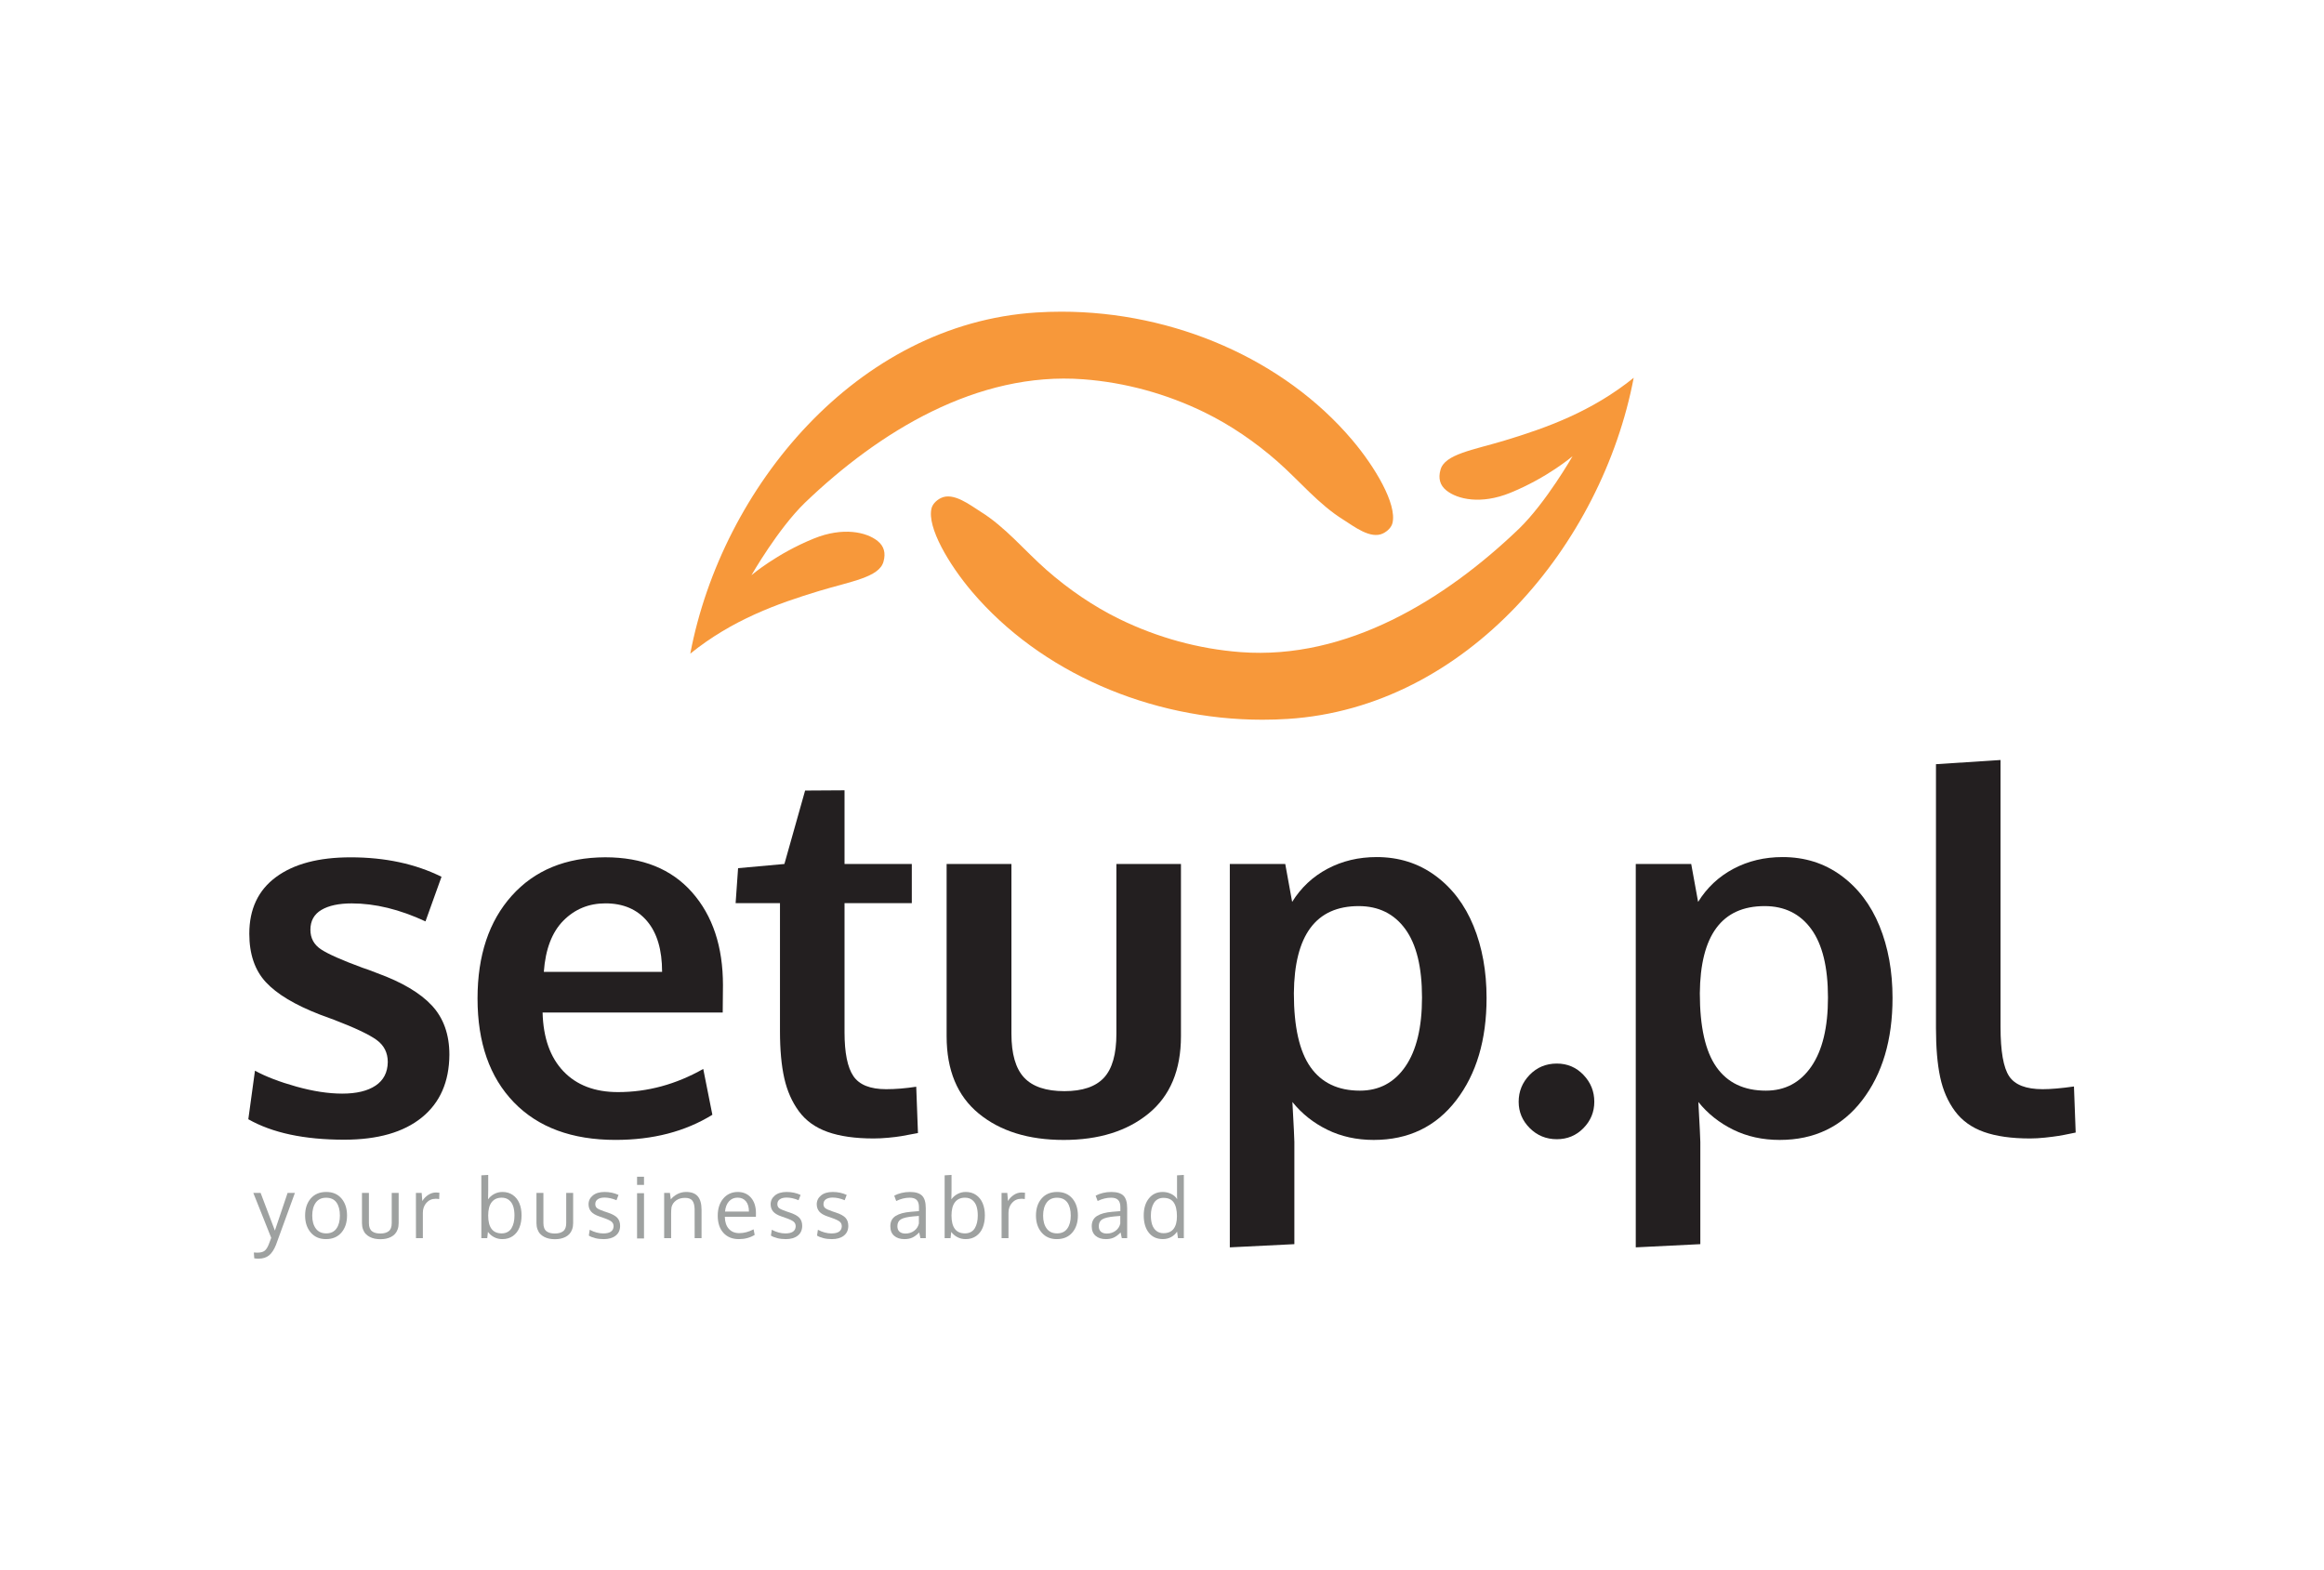 <?xml version="1.0" encoding="UTF-8" standalone="no"?>
<!DOCTYPE svg PUBLIC "-//W3C//DTD SVG 1.1//EN" "http://www.w3.org/Graphics/SVG/1.1/DTD/svg11.dtd">
<svg width="100%" height="100%" viewBox="0 0 586 396" version="1.1" xmlns="http://www.w3.org/2000/svg" xmlns:xlink="http://www.w3.org/1999/xlink" xml:space="preserve" xmlns:serif="http://www.serif.com/" style="fill-rule:evenodd;clip-rule:evenodd;stroke-linejoin:round;stroke-miterlimit:2;">
    <g id="Artboard1" transform="matrix(0.999,0,0,0.999,-267.182,-206.91)">
        <rect x="267.46" y="207.097" width="586.61" height="396.358" style="fill:none;"/>
        <g id="Warstwa-1" serif:id="Warstwa 1" transform="matrix(1.001,0,0,1.001,-1.08,8.064)">
            <g id="path1" transform="matrix(1.333,0,0,-1.333,355.044,486.247)">
                <path d="M0,0C-7.551,0 -13.595,1.289 -18.131,3.869L-16.873,13.051C-14.822,11.932 -12.212,10.93 -9.042,10.044C-5.873,9.159 -2.983,8.716 -0.373,8.716C2.331,8.716 4.436,9.221 5.943,10.231C7.45,11.24 8.219,12.725 8.25,14.682C8.25,16.454 7.543,17.852 6.129,18.877C4.715,19.903 2.02,21.176 -1.958,22.699C-3.325,23.196 -4.211,23.522 -4.614,23.678C-9.338,25.511 -12.741,27.554 -14.822,29.808C-16.904,32.06 -17.945,35.113 -17.945,38.967C-17.945,43.628 -16.26,47.201 -12.888,49.687C-9.517,52.173 -4.817,53.416 1.212,53.416C7.738,53.416 13.471,52.188 18.412,49.734L15.382,41.297C10.503,43.565 5.857,44.7 1.445,44.7C-1.01,44.7 -2.929,44.288 -4.312,43.465C-5.694,42.641 -6.386,41.391 -6.386,39.712C-6.386,38.127 -5.718,36.893 -4.381,36.007C-3.045,35.121 -0.436,33.963 3.449,32.534C3.573,32.503 3.978,32.363 4.661,32.115C5.344,31.866 5.873,31.664 6.246,31.509C10.938,29.799 14.387,27.757 16.594,25.379C18.8,23.002 19.903,19.903 19.903,16.081C19.872,10.954 18.132,6.991 14.683,4.195C11.233,1.398 6.339,0 0,0" style="fill:rgb(35,31,32);fill-rule:nonzero;"/>
            </g>
            <g id="path3" transform="matrix(1.333,0,0,-1.333,405.387,443.925)">
                <path d="M0,0L22.373,0C22.373,4.164 21.425,7.365 19.53,9.602C17.634,11.839 15.009,12.958 11.653,12.958C8.514,12.958 5.865,11.87 3.706,9.695C1.545,7.52 0.31,4.289 0,0M13.564,-31.789C5.329,-31.789 -1.08,-29.419 -5.664,-24.68C-10.247,-19.942 -12.539,-13.393 -12.539,-5.034C-12.539,3.107 -10.379,9.586 -6.06,14.403C-1.741,19.219 4.148,21.643 11.606,21.674C18.66,21.674 24.136,19.468 28.037,15.056C31.936,10.643 33.886,4.785 33.886,-2.517C33.886,-3.045 33.878,-3.9 33.863,-5.081C33.847,-6.262 33.839,-7.131 33.839,-7.69L-0.233,-7.69C-0.109,-12.476 1.204,-16.182 3.706,-18.807C6.207,-21.434 9.648,-22.746 14.03,-22.746C19.623,-22.746 24.999,-21.286 30.157,-18.365L31.882,-27.034C26.755,-30.204 20.648,-31.789 13.564,-31.789" style="fill:rgb(35,31,32);fill-rule:nonzero;"/>
            </g>
            <g id="path5" transform="matrix(1.333,0,0,-1.333,488.543,485.937)">
                <path d="M0,0C-3.48,0 -6.378,0.412 -8.693,1.235C-11.008,2.058 -12.818,3.356 -14.123,5.127C-15.428,6.898 -16.354,8.988 -16.896,11.396C-17.44,13.804 -17.712,16.78 -17.712,20.322L-17.712,44.514L-26.102,44.514L-25.636,51.132L-16.874,51.925L-12.958,65.815L-5.5,65.861L-5.5,51.925L7.225,51.925L7.225,44.514L-5.5,44.514L-5.5,20.089C-5.5,16.205 -4.941,13.439 -3.822,11.792C-2.704,10.145 -0.637,9.322 2.377,9.322C4.148,9.322 6.043,9.477 8.063,9.788L8.39,1.025C8.327,1.025 7.947,0.956 7.248,0.815C6.549,0.676 5.88,0.552 5.244,0.443C4.606,0.334 3.791,0.233 2.796,0.14C1.802,0.046 0.87,0 0,0" style="fill:rgb(35,31,32);fill-rule:nonzero;"/>
            </g>
            <g id="path7" transform="matrix(1.333,0,0,-1.333,557.902,479.629)">
                <path d="M0,0C-4.071,-3.341 -9.431,-5.011 -16.081,-5.011C-22.73,-5.011 -28.083,-3.349 -32.138,-0.023C-36.193,3.301 -38.221,8.18 -38.221,14.613L-38.221,47.194L-25.962,47.194L-25.962,15.079C-25.962,11.256 -25.163,8.491 -23.562,6.782C-21.961,5.073 -19.421,4.218 -15.941,4.218C-12.523,4.218 -10.029,5.064 -8.459,6.759C-6.891,8.452 -6.106,11.225 -6.106,15.079L-6.106,47.194L6.106,47.194L6.106,14.613C6.106,8.211 4.071,3.34 0,0" style="fill:rgb(35,31,32);fill-rule:nonzero;"/>
            </g>
            <g id="path9" transform="matrix(1.333,0,0,-1.333,611.166,473.88)">
                <path d="M0,0C3.636,0 6.502,1.522 8.6,4.568C10.697,7.613 11.746,11.963 11.746,17.619C11.746,23.368 10.689,27.687 8.576,30.577C6.463,33.467 3.526,34.912 -0.233,34.912C-8.313,34.912 -12.399,29.412 -12.492,18.411C-12.492,12.072 -11.443,7.418 -9.346,4.451C-7.248,1.483 -4.133,0 0,0M-24.611,-29.645L-24.611,42.882L-14.124,42.882L-12.818,35.704C-11.14,38.408 -8.911,40.497 -6.129,41.973C-3.349,43.449 -0.249,44.187 3.169,44.187C7.364,44.187 11.054,43.022 14.24,40.691C17.424,38.361 19.84,35.184 21.488,31.16C23.134,27.135 23.958,22.59 23.958,17.526C23.958,9.602 22.039,3.146 18.202,-1.841C14.363,-6.829 9.166,-9.322 2.61,-9.322C-0.622,-9.322 -3.551,-8.677 -6.176,-7.388C-8.802,-6.099 -11,-4.351 -12.771,-2.144C-12.523,-6.619 -12.399,-9.136 -12.399,-9.695L-12.399,-29.039L-24.611,-29.645Z" style="fill:rgb(35,31,32);fill-rule:nonzero;"/>
            </g>
            <g id="path11" transform="matrix(1.333,0,0,-1.333,660.825,486.124)">
                <path d="M0,0C-2.021,0 -3.729,0.699 -5.127,2.098C-6.526,3.496 -7.225,5.158 -7.225,7.085C-7.225,9.043 -6.534,10.736 -5.151,12.166C-3.769,13.595 -2.051,14.31 0,14.31C1.988,14.31 3.666,13.595 5.034,12.166C6.401,10.736 7.084,9.043 7.084,7.085C7.084,5.158 6.401,3.496 5.034,2.098C3.666,0.699 1.988,0 0,0" style="fill:rgb(35,31,32);fill-rule:nonzero;"/>
            </g>
            <g id="path13" transform="matrix(1.333,0,0,-1.333,713.529,473.88)">
                <path d="M0,0C3.636,0 6.502,1.522 8.6,4.568C10.697,7.613 11.746,11.963 11.746,17.619C11.746,23.368 10.689,27.687 8.576,30.577C6.463,33.467 3.526,34.912 -0.233,34.912C-8.313,34.912 -12.399,29.412 -12.492,18.411C-12.492,12.072 -11.443,7.418 -9.346,4.451C-7.248,1.483 -4.133,0 0,0M-24.611,-29.645L-24.611,42.882L-14.124,42.882L-12.818,35.704C-11.14,38.408 -8.911,40.497 -6.129,41.973C-3.349,43.449 -0.249,44.187 3.169,44.187C7.364,44.187 11.054,43.022 14.24,40.691C17.424,38.361 19.84,35.184 21.488,31.16C23.134,27.135 23.958,22.59 23.958,17.526C23.958,9.602 22.039,3.146 18.202,-1.841C14.363,-6.829 9.166,-9.322 2.61,-9.322C-0.622,-9.322 -3.551,-8.677 -6.176,-7.388C-8.802,-6.099 -11,-4.351 -12.771,-2.144C-12.523,-6.619 -12.399,-9.136 -12.399,-9.695L-12.399,-29.039L-24.611,-29.645Z" style="fill:rgb(35,31,32);fill-rule:nonzero;"/>
            </g>
            <g id="path15" transform="matrix(1.333,0,0,-1.333,780.154,485.937)">
                <path d="M0,0C-3.512,0 -6.425,0.412 -8.74,1.235C-11.055,2.058 -12.881,3.371 -14.216,5.174C-15.553,6.976 -16.485,9.12 -17.013,11.606C-17.542,14.092 -17.806,17.184 -17.806,20.882L-17.806,70.802L-5.593,71.595L-5.593,21.115C-5.593,16.516 -5.05,13.4 -3.962,11.769C-2.875,10.138 -0.762,9.322 2.377,9.322C3.931,9.322 5.904,9.493 8.297,9.835L8.623,1.119C8.592,1.119 8.211,1.041 7.481,0.886C6.75,0.729 6.051,0.599 5.384,0.489C4.715,0.381 3.869,0.272 2.843,0.163C1.818,0.055 0.87,0 0,0" style="fill:rgb(35,31,32);fill-rule:nonzero;"/>
            </g>
            <g id="path17" transform="matrix(1.333,0,0,-1.333,332.133,499.664)">
                <path d="M0,0L1.382,0L4.083,-7.127L6.487,0L7.869,0C5.558,-6.359 4.364,-9.638 4.286,-9.835C3.927,-10.736 3.492,-11.396 2.982,-11.814C2.472,-12.233 1.801,-12.443 0.968,-12.443C0.719,-12.443 0.456,-12.422 0.18,-12.38L0.102,-11.272C0.393,-11.292 0.612,-11.303 0.758,-11.303C1.346,-11.303 1.792,-11.195 2.096,-10.979C2.401,-10.763 2.673,-10.358 2.912,-9.766C3.125,-9.219 3.284,-8.797 3.388,-8.501L0,0Z" style="fill:rgb(158,161,160);fill-rule:nonzero;"/>
            </g>
            <g id="path19" transform="matrix(1.333,0,0,-1.333,346.994,505.399)">
                <path d="M0,0C0,-1.015 0.225,-1.828 0.675,-2.439C1.125,-3.051 1.782,-3.356 2.646,-3.356C3.5,-3.356 4.144,-3.052 4.578,-2.443C5.013,-1.834 5.23,-1.015 5.23,0.016C5.23,1.062 5.016,1.885 4.586,2.486C4.157,3.087 3.502,3.388 2.623,3.388C1.77,3.388 1.119,3.081 0.671,2.467C0.224,1.853 0,1.03 0,0M6.581,0.024C6.581,-1.303 6.227,-2.379 5.519,-3.204C4.811,-4.029 3.833,-4.441 2.584,-4.441C1.382,-4.441 0.425,-4.025 -0.285,-3.192C-0.995,-2.36 -1.35,-1.291 -1.35,0.016C-1.35,1.348 -0.994,2.425 -0.281,3.248C0.432,4.069 1.41,4.48 2.654,4.48C3.877,4.48 4.837,4.068 5.534,3.243C6.231,2.419 6.581,1.346 6.581,0.024" style="fill:rgb(158,161,160);fill-rule:nonzero;"/>
            </g>
            <g id="path21" transform="matrix(1.333,0,0,-1.333,359.534,507.272)">
                <path d="M0,0L0,5.706L1.312,5.706L1.312,-0.016C1.312,-0.391 1.365,-0.708 1.471,-0.968C1.578,-1.229 1.732,-1.43 1.932,-1.573C2.132,-1.716 2.359,-1.819 2.611,-1.881C2.864,-1.944 3.154,-1.975 3.481,-1.975C4.158,-1.975 4.685,-1.827 5.062,-1.53C5.439,-1.234 5.628,-0.729 5.628,-0.016L5.628,5.706L6.939,5.706L6.939,0C6.939,-0.437 6.877,-0.831 6.752,-1.179C6.627,-1.528 6.459,-1.818 6.249,-2.049C6.038,-2.281 5.784,-2.472 5.488,-2.623C5.191,-2.774 4.878,-2.883 4.547,-2.951C4.217,-3.019 3.861,-3.052 3.481,-3.052C3.107,-3.052 2.753,-3.019 2.42,-2.951C2.087,-2.883 1.771,-2.772 1.471,-2.619C1.172,-2.466 0.915,-2.273 0.699,-2.042C0.483,-1.81 0.312,-1.52 0.187,-1.171C0.062,-0.823 0,-0.432 0,0" style="fill:rgb(158,161,160);fill-rule:nonzero;"/>
            </g>
            <g id="path23" transform="matrix(1.333,0,0,-1.333,378.204,499.561)">
                <path d="M0,0C0.234,0 0.448,-0.016 0.64,-0.046L0.594,-1.249C0.354,-1.207 0.146,-1.186 -0.031,-1.186C-0.76,-1.186 -1.352,-1.44 -1.807,-1.947C-2.262,-2.455 -2.49,-3.083 -2.49,-3.832L-2.49,-8.641L-3.793,-8.641C-3.799,-3.385 -3.801,-0.531 -3.801,-0.078L-2.716,-0.078L-2.591,-1.616C-2.295,-1.131 -1.917,-0.741 -1.459,-0.444C-1.001,-0.148 -0.515,0 0,0" style="fill:rgb(158,161,160);fill-rule:nonzero;"/>
            </g>
            <g id="path25" transform="matrix(1.333,0,0,-1.333,394.77,500.872)">
                <path d="M0,0C-0.827,0 -1.461,-0.285 -1.9,-0.854C-2.34,-1.424 -2.56,-2.261 -2.56,-3.364C-2.56,-5.623 -1.709,-6.752 -0.008,-6.752C0.414,-6.752 0.785,-6.665 1.105,-6.49C1.425,-6.316 1.677,-6.072 1.862,-5.756C2.046,-5.442 2.185,-5.086 2.275,-4.691C2.367,-4.296 2.412,-3.856 2.412,-3.372C2.412,-2.716 2.335,-2.144 2.182,-1.654C2.028,-1.166 1.767,-0.768 1.398,-0.46C1.028,-0.153 0.562,0 0,0M0.133,1.085C0.893,1.085 1.548,0.893 2.1,0.507C2.651,0.122 3.065,-0.401 3.341,-1.062C3.617,-1.723 3.755,-2.479 3.755,-3.333C3.755,-4.218 3.619,-4.996 3.345,-5.667C3.072,-6.338 2.658,-6.868 2.104,-7.255C1.55,-7.643 0.888,-7.837 0.117,-7.837C-0.45,-7.837 -0.968,-7.715 -1.436,-7.47C-1.904,-7.226 -2.295,-6.893 -2.607,-6.471L-2.739,-7.658L-3.856,-7.658L-3.856,4.231L-2.552,4.309L-2.552,1.476C-2.552,0.778 -2.563,0.18 -2.583,-0.32C-2.282,0.112 -1.89,0.455 -1.409,0.707C-0.928,0.958 -0.414,1.085 0.133,1.085" style="fill:rgb(158,161,160);fill-rule:nonzero;"/>
            </g>
            <g id="path27" transform="matrix(1.333,0,0,-1.333,403.532,507.272)">
                <path d="M0,0L0,5.706L1.312,5.706L1.312,-0.016C1.312,-0.391 1.365,-0.708 1.472,-0.968C1.578,-1.229 1.732,-1.43 1.932,-1.573C2.133,-1.716 2.359,-1.819 2.611,-1.881C2.864,-1.944 3.154,-1.975 3.482,-1.975C4.159,-1.975 4.685,-1.827 5.062,-1.53C5.439,-1.234 5.628,-0.729 5.628,-0.016L5.628,5.706L6.94,5.706L6.94,0C6.94,-0.437 6.877,-0.831 6.752,-1.179C6.628,-1.528 6.459,-1.818 6.249,-2.049C6.038,-2.281 5.785,-2.472 5.488,-2.623C5.191,-2.774 4.878,-2.883 4.547,-2.951C4.217,-3.019 3.861,-3.052 3.482,-3.052C3.107,-3.052 2.753,-3.019 2.42,-2.951C2.087,-2.883 1.771,-2.772 1.472,-2.619C1.172,-2.466 0.915,-2.273 0.699,-2.042C0.483,-1.81 0.312,-1.52 0.188,-1.171C0.062,-0.823 0,-0.432 0,0" style="fill:rgb(158,161,160);fill-rule:nonzero;"/>
            </g>
            <g id="path29" transform="matrix(1.333,0,0,-1.333,420.485,511.321)">
                <path d="M0,0C-0.583,0 -1.12,0.062 -1.612,0.187C-2.104,0.312 -2.503,0.473 -2.81,0.671L-2.646,1.772C-1.777,1.309 -0.924,1.077 -0.086,1.077C1.184,1.077 1.837,1.524 1.874,2.42C1.874,2.799 1.738,3.099 1.467,3.317C1.197,3.536 0.666,3.781 -0.125,4.051L-0.773,4.277C-1.522,4.527 -2.057,4.837 -2.377,5.207C-2.697,5.576 -2.86,6.037 -2.865,6.588C-2.865,7.259 -2.596,7.816 -2.057,8.259C-1.518,8.701 -0.781,8.922 0.156,8.922C1.124,8.922 2.006,8.735 2.803,8.36L2.42,7.361C1.613,7.694 0.859,7.861 0.156,7.861C-0.39,7.861 -0.818,7.752 -1.128,7.537C-1.438,7.321 -1.592,7.018 -1.592,6.627C-1.592,6.294 -1.48,6.039 -1.257,5.862C-1.033,5.685 -0.585,5.482 0.085,5.253C0.257,5.191 0.474,5.118 0.734,5.035C1.598,4.754 2.209,4.422 2.568,4.04C2.927,3.657 3.107,3.14 3.107,2.49C3.097,1.699 2.813,1.086 2.256,0.652C1.699,0.217 0.947,0 0,0" style="fill:rgb(158,161,160);fill-rule:nonzero;"/>
            </g>
            <g id="path31" transform="matrix(1.333,0,0,-1.333,0,793.707)">
                <path d="M323.067,211.968L321.755,211.968L321.755,220.531L323.067,220.531L323.067,211.968ZM323.067,222.101L321.755,222.101L321.755,223.646L323.067,223.646L323.067,222.101Z" style="fill:rgb(158,161,160);fill-rule:nonzero;"/>
            </g>
            <g id="path33" transform="matrix(1.333,0,0,-1.333,435.729,511.082)">
                <path d="M0,0L0,8.563L1.093,8.563L1.257,7.338C1.595,7.759 2.018,8.099 2.525,8.356C3.033,8.614 3.581,8.743 4.168,8.743C5.157,8.743 5.889,8.466 6.362,7.912C6.835,7.357 7.073,6.505 7.073,5.355L7.073,0L5.769,0C5.769,3.435 5.767,5.274 5.761,5.519C5.74,6.248 5.593,6.781 5.32,7.119C5.047,7.458 4.59,7.627 3.95,7.627C3.279,7.627 2.72,7.465 2.272,7.143C1.824,6.82 1.533,6.401 1.397,5.886C1.346,5.537 1.319,5.136 1.319,4.684L1.319,0L0,0Z" style="fill:rgb(158,161,160);fill-rule:nonzero;"/>
            </g>
            <g id="path35" transform="matrix(1.333,0,0,-1.333,456.341,501.772)">
                <path d="M0,0C-0.383,0.456 -0.907,0.683 -1.573,0.683C-2.239,0.683 -2.783,0.448 -3.204,-0.023C-3.626,-0.494 -3.873,-1.138 -3.946,-1.955L0.573,-1.955C0.573,-1.107 0.383,-0.455 0,0M-1.315,-7.162C-2.559,-7.162 -3.539,-6.766 -4.254,-5.975C-4.97,-5.185 -5.328,-4.102 -5.328,-2.728C-5.328,-1.401 -4.981,-0.325 -4.29,0.5C-3.597,1.325 -2.687,1.745 -1.558,1.76C-0.496,1.76 0.346,1.397 0.968,0.672C1.589,-0.055 1.901,-1.023 1.901,-2.236C1.901,-2.298 1.899,-2.414 1.897,-2.58C1.894,-2.746 1.893,-2.866 1.893,-2.939L-3.985,-2.939C-3.97,-3.912 -3.718,-4.67 -3.231,-5.214C-2.745,-5.758 -2.091,-6.03 -1.269,-6.03C-0.363,-6.03 0.545,-5.791 1.456,-5.312L1.659,-6.365C0.79,-6.896 -0.202,-7.162 -1.315,-7.162" style="fill:rgb(158,161,160);fill-rule:nonzero;"/>
            </g>
            <g id="path37" transform="matrix(1.333,0,0,-1.333,466.398,511.321)">
                <path d="M0,0C-0.583,0 -1.12,0.062 -1.612,0.187C-2.104,0.312 -2.503,0.473 -2.81,0.671L-2.646,1.772C-1.777,1.309 -0.924,1.077 -0.086,1.077C1.184,1.077 1.837,1.524 1.874,2.42C1.874,2.799 1.738,3.099 1.467,3.317C1.197,3.536 0.666,3.781 -0.125,4.051L-0.773,4.277C-1.522,4.527 -2.057,4.837 -2.377,5.207C-2.697,5.576 -2.86,6.037 -2.865,6.588C-2.865,7.259 -2.596,7.816 -2.057,8.259C-1.518,8.701 -0.781,8.922 0.156,8.922C1.124,8.922 2.006,8.735 2.802,8.36L2.42,7.361C1.613,7.694 0.859,7.861 0.156,7.861C-0.391,7.861 -0.818,7.752 -1.128,7.537C-1.438,7.321 -1.593,7.018 -1.593,6.627C-1.593,6.294 -1.48,6.039 -1.257,5.862C-1.033,5.685 -0.585,5.482 0.085,5.253C0.257,5.191 0.474,5.118 0.734,5.035C1.598,4.754 2.209,4.422 2.568,4.04C2.927,3.657 3.107,3.14 3.107,2.49C3.096,1.699 2.813,1.086 2.256,0.652C1.699,0.217 0.947,0 0,0" style="fill:rgb(158,161,160);fill-rule:nonzero;"/>
            </g>
            <g id="path39" transform="matrix(1.333,0,0,-1.333,478.023,511.321)">
                <path d="M0,0C-0.583,0 -1.12,0.062 -1.612,0.187C-2.104,0.312 -2.503,0.473 -2.81,0.671L-2.646,1.772C-1.777,1.309 -0.923,1.077 -0.086,1.077C1.184,1.077 1.837,1.524 1.874,2.42C1.874,2.799 1.738,3.099 1.467,3.317C1.197,3.536 0.666,3.781 -0.125,4.051L-0.773,4.277C-1.522,4.527 -2.057,4.837 -2.377,5.207C-2.697,5.576 -2.859,6.037 -2.865,6.588C-2.865,7.259 -2.596,7.816 -2.057,8.259C-1.518,8.701 -0.781,8.922 0.156,8.922C1.124,8.922 2.006,8.735 2.803,8.36L2.42,7.361C1.613,7.694 0.859,7.861 0.156,7.861C-0.39,7.861 -0.818,7.752 -1.128,7.537C-1.438,7.321 -1.592,7.018 -1.592,6.627C-1.592,6.294 -1.48,6.039 -1.257,5.862C-1.033,5.685 -0.585,5.482 0.086,5.253C0.257,5.191 0.474,5.118 0.734,5.035C1.598,4.754 2.209,4.422 2.568,4.04C2.927,3.657 3.107,3.14 3.107,2.49C3.097,1.699 2.813,1.086 2.256,0.652C1.699,0.217 0.947,0 0,0" style="fill:rgb(158,161,160);fill-rule:nonzero;"/>
            </g>
            <g id="path41" transform="matrix(1.333,0,0,-1.333,496.567,509.916)">
                <path d="M0,0C0.619,0 1.164,0.17 1.635,0.511C2.106,0.852 2.409,1.312 2.544,1.889L2.544,3.333C2.518,3.333 2.361,3.32 2.072,3.294C1.783,3.268 1.595,3.252 1.506,3.248C0.377,3.148 -0.41,2.964 -0.855,2.693C-1.3,2.422 -1.522,1.988 -1.522,1.389C-1.522,0.931 -1.387,0.585 -1.117,0.351C-0.846,0.117 -0.474,0 0,0M2.833,-0.875C2.755,-0.541 2.68,-0.182 2.607,0.203C2.133,-0.271 1.688,-0.598 1.272,-0.78C0.855,-0.962 0.367,-1.054 -0.195,-1.054C-0.997,-1.054 -1.641,-0.844 -2.127,-0.426C-2.614,-0.007 -2.857,0.596 -2.857,1.381C-2.857,2.256 -2.525,2.904 -1.862,3.325C-1.199,3.747 -0.242,4.01 1.007,4.114C1.178,4.129 1.437,4.151 1.783,4.18C2.129,4.208 2.388,4.231 2.56,4.247L2.56,5.003C2.56,5.607 2.42,6.055 2.139,6.346C1.857,6.638 1.415,6.783 0.812,6.783C-0.031,6.783 -0.882,6.575 -1.741,6.159C-1.767,6.222 -1.834,6.402 -1.944,6.701C-2.053,7.001 -2.11,7.156 -2.116,7.166C-1.736,7.379 -1.284,7.55 -0.761,7.677C-0.238,7.805 0.293,7.868 0.835,7.868C1.901,7.868 2.67,7.636 3.142,7.17C3.613,6.704 3.848,5.912 3.848,4.793L3.848,-0.875L2.833,-0.875Z" style="fill:rgb(158,161,160);fill-rule:nonzero;"/>
            </g>
            <g id="path43" transform="matrix(1.333,0,0,-1.333,511.594,500.872)">
                <path d="M0,0C-0.827,0 -1.461,-0.285 -1.9,-0.854C-2.34,-1.424 -2.56,-2.261 -2.56,-3.364C-2.56,-5.623 -1.709,-6.752 -0.008,-6.752C0.414,-6.752 0.785,-6.665 1.105,-6.49C1.425,-6.316 1.677,-6.072 1.862,-5.756C2.046,-5.442 2.185,-5.086 2.275,-4.691C2.367,-4.296 2.412,-3.856 2.412,-3.372C2.412,-2.716 2.335,-2.144 2.182,-1.654C2.028,-1.166 1.767,-0.768 1.398,-0.46C1.028,-0.153 0.562,0 0,0M0.133,1.085C0.893,1.085 1.548,0.893 2.1,0.507C2.651,0.122 3.065,-0.401 3.341,-1.062C3.617,-1.723 3.755,-2.479 3.755,-3.333C3.755,-4.218 3.619,-4.996 3.345,-5.667C3.072,-6.338 2.658,-6.868 2.104,-7.255C1.55,-7.643 0.888,-7.837 0.117,-7.837C-0.45,-7.837 -0.968,-7.715 -1.436,-7.47C-1.904,-7.226 -2.295,-6.893 -2.607,-6.471L-2.739,-7.658L-3.856,-7.658L-3.856,4.231L-2.552,4.309L-2.552,1.476C-2.552,0.778 -2.563,0.18 -2.583,-0.32C-2.282,0.112 -1.89,0.455 -1.409,0.707C-0.928,0.958 -0.414,1.085 0.133,1.085" style="fill:rgb(158,161,160);fill-rule:nonzero;"/>
            </g>
            <g id="path45" transform="matrix(1.333,0,0,-1.333,525.872,499.561)">
                <path d="M0,0C0.234,0 0.448,-0.016 0.64,-0.046L0.594,-1.249C0.354,-1.207 0.146,-1.186 -0.031,-1.186C-0.759,-1.186 -1.352,-1.44 -1.807,-1.947C-2.262,-2.455 -2.49,-3.083 -2.49,-3.832L-2.49,-8.641L-3.793,-8.641C-3.799,-3.385 -3.801,-0.531 -3.801,-0.078L-2.716,-0.078L-2.591,-1.616C-2.295,-1.131 -1.917,-0.741 -1.459,-0.444C-1.001,-0.148 -0.515,0 0,0" style="fill:rgb(158,161,160);fill-rule:nonzero;"/>
            </g>
            <g id="path47" transform="matrix(1.333,0,0,-1.333,531.283,505.399)">
                <path d="M0,0C0,-1.015 0.225,-1.828 0.675,-2.439C1.125,-3.051 1.782,-3.356 2.646,-3.356C3.5,-3.356 4.144,-3.052 4.578,-2.443C5.013,-1.834 5.23,-1.015 5.23,0.016C5.23,1.062 5.015,1.885 4.585,2.486C4.157,3.087 3.502,3.388 2.623,3.388C1.769,3.388 1.118,3.081 0.671,2.467C0.224,1.853 0,1.03 0,0M6.581,0.024C6.581,-1.303 6.226,-2.379 5.519,-3.204C4.811,-4.029 3.833,-4.441 2.583,-4.441C1.381,-4.441 0.425,-4.025 -0.285,-3.192C-0.996,-2.36 -1.351,-1.291 -1.351,0.016C-1.351,1.348 -0.994,2.425 -0.281,3.248C0.432,4.069 1.41,4.48 2.654,4.48C3.876,4.48 4.837,4.068 5.534,3.243C6.231,2.419 6.581,1.346 6.581,0.024" style="fill:rgb(158,161,160);fill-rule:nonzero;"/>
            </g>
            <g id="path49" transform="matrix(1.333,0,0,-1.333,547.351,509.916)">
                <path d="M0,0C0.619,0 1.164,0.17 1.635,0.511C2.106,0.852 2.409,1.312 2.544,1.889L2.544,3.333C2.518,3.333 2.361,3.32 2.072,3.294C1.783,3.268 1.595,3.252 1.506,3.248C0.377,3.148 -0.41,2.964 -0.855,2.693C-1.3,2.422 -1.522,1.988 -1.522,1.389C-1.522,0.931 -1.387,0.585 -1.117,0.351C-0.846,0.117 -0.474,0 0,0M2.833,-0.875C2.755,-0.541 2.68,-0.182 2.607,0.203C2.133,-0.271 1.688,-0.598 1.272,-0.78C0.855,-0.962 0.367,-1.054 -0.195,-1.054C-0.997,-1.054 -1.641,-0.844 -2.127,-0.426C-2.614,-0.007 -2.857,0.596 -2.857,1.381C-2.857,2.256 -2.525,2.904 -1.862,3.325C-1.199,3.747 -0.242,4.01 1.007,4.114C1.178,4.129 1.437,4.151 1.783,4.18C2.129,4.208 2.388,4.231 2.56,4.247L2.56,5.003C2.56,5.607 2.42,6.055 2.139,6.346C1.857,6.638 1.415,6.783 0.812,6.783C-0.031,6.783 -0.882,6.575 -1.741,6.159C-1.767,6.222 -1.834,6.402 -1.944,6.701C-2.053,7.001 -2.11,7.156 -2.116,7.166C-1.736,7.379 -1.284,7.55 -0.761,7.677C-0.238,7.805 0.293,7.868 0.835,7.868C1.901,7.868 2.67,7.636 3.142,7.17C3.613,6.704 3.848,5.912 3.848,4.793L3.848,-0.875L2.833,-0.875Z" style="fill:rgb(158,161,160);fill-rule:nonzero;"/>
            </g>
            <g id="path51" transform="matrix(1.333,0,0,-1.333,561.639,509.823)">
                <path d="M0,0C0.858,0 1.497,0.276 1.916,0.828C2.335,1.379 2.544,2.168 2.544,3.193C2.544,4.348 2.343,5.219 1.939,5.804C1.536,6.39 0.884,6.683 -0.016,6.683C-0.417,6.683 -0.771,6.596 -1.078,6.425C-1.385,6.253 -1.632,6.014 -1.819,5.707C-2.006,5.399 -2.148,5.047 -2.245,4.649C-2.341,4.251 -2.389,3.815 -2.389,3.342C-2.389,2.675 -2.307,2.098 -2.143,1.608C-1.979,1.119 -1.715,0.729 -1.351,0.437C-0.987,0.146 -0.537,0 0,0M2.568,0.297C2.287,-0.135 1.912,-0.479 1.444,-0.733C0.976,-0.988 0.452,-1.116 -0.125,-1.116C-1.254,-1.116 -2.139,-0.713 -2.779,0.09C-3.419,0.895 -3.739,1.988 -3.739,3.373C-3.739,4.694 -3.414,5.762 -2.764,6.577C-2.113,7.392 -1.241,7.798 -0.148,7.798C0.419,7.798 0.954,7.675 1.455,7.428C1.958,7.181 2.333,6.849 2.583,6.432L2.56,7.174L2.56,10.944L3.848,11.022L3.848,-0.944L2.739,-0.944L2.568,0.297Z" style="fill:rgb(158,161,160);fill-rule:nonzero;"/>
            </g>
            <g id="path53" transform="matrix(1.333,0,0,-1.333,535.918,277.451)">
                <path d="M0,0C-1.594,0 -3.188,-0.05 -4.786,-0.152C-38.718,-2.318 -64.229,-33.207 -70.217,-64.685C-62.254,-58.271 -53.772,-55.23 -45.796,-52.818C-39.82,-51.01 -34.451,-50.241 -33.666,-47.267C-33.209,-45.637 -33.584,-44.346 -34.768,-43.387C-36.879,-41.68 -41.334,-40.679 -46.841,-42.913C-53.92,-45.785 -58.649,-49.852 -58.649,-49.852C-58.649,-49.852 -53.655,-41.113 -48.529,-36.138C-34.517,-22.694 -15.941,-11.277 4.128,-12.788C12.078,-13.386 19.899,-15.545 27.06,-19.045C31.972,-21.445 36.666,-24.662 40.83,-28.314C44.973,-31.949 48.619,-36.441 53.341,-39.368C55.225,-40.536 58.456,-43.133 60.854,-41.93C61.747,-41.482 62.416,-40.745 62.603,-40.003C63.507,-36.418 59.277,-29.316 54.962,-24.235C42.069,-9.046 21.348,0 0,0" style="fill:rgb(247,152,58);fill-rule:nonzero;"/>
            </g>
            <g id="path55" transform="matrix(1.333,0,0,-1.333,586.602,380.345)">
                <path d="M0,0C1.594,0 3.188,0.05 4.786,0.152C38.718,2.318 64.229,33.207 70.217,64.685C62.254,58.271 53.772,55.23 45.795,52.818C39.82,51.01 34.451,50.241 33.666,47.267C33.209,45.637 33.584,44.346 34.768,43.387C36.879,41.68 41.334,40.679 46.841,42.913C53.92,45.785 58.649,49.852 58.649,49.852C58.649,49.852 53.655,41.113 48.529,36.138C34.517,22.694 15.941,11.277 -4.128,12.788C-12.078,13.386 -19.899,15.545 -27.06,19.045C-31.972,21.445 -36.666,24.662 -40.83,28.314C-44.974,31.949 -48.619,36.441 -53.341,39.368C-55.225,40.536 -58.456,43.133 -60.854,41.93C-61.747,41.482 -62.416,40.745 -62.603,40.003C-63.507,36.418 -59.277,29.316 -54.963,24.235C-42.069,9.046 -21.348,0 0,0" style="fill:rgb(247,152,58);fill-rule:nonzero;"/>
            </g>
        </g>
    </g>
</svg>
